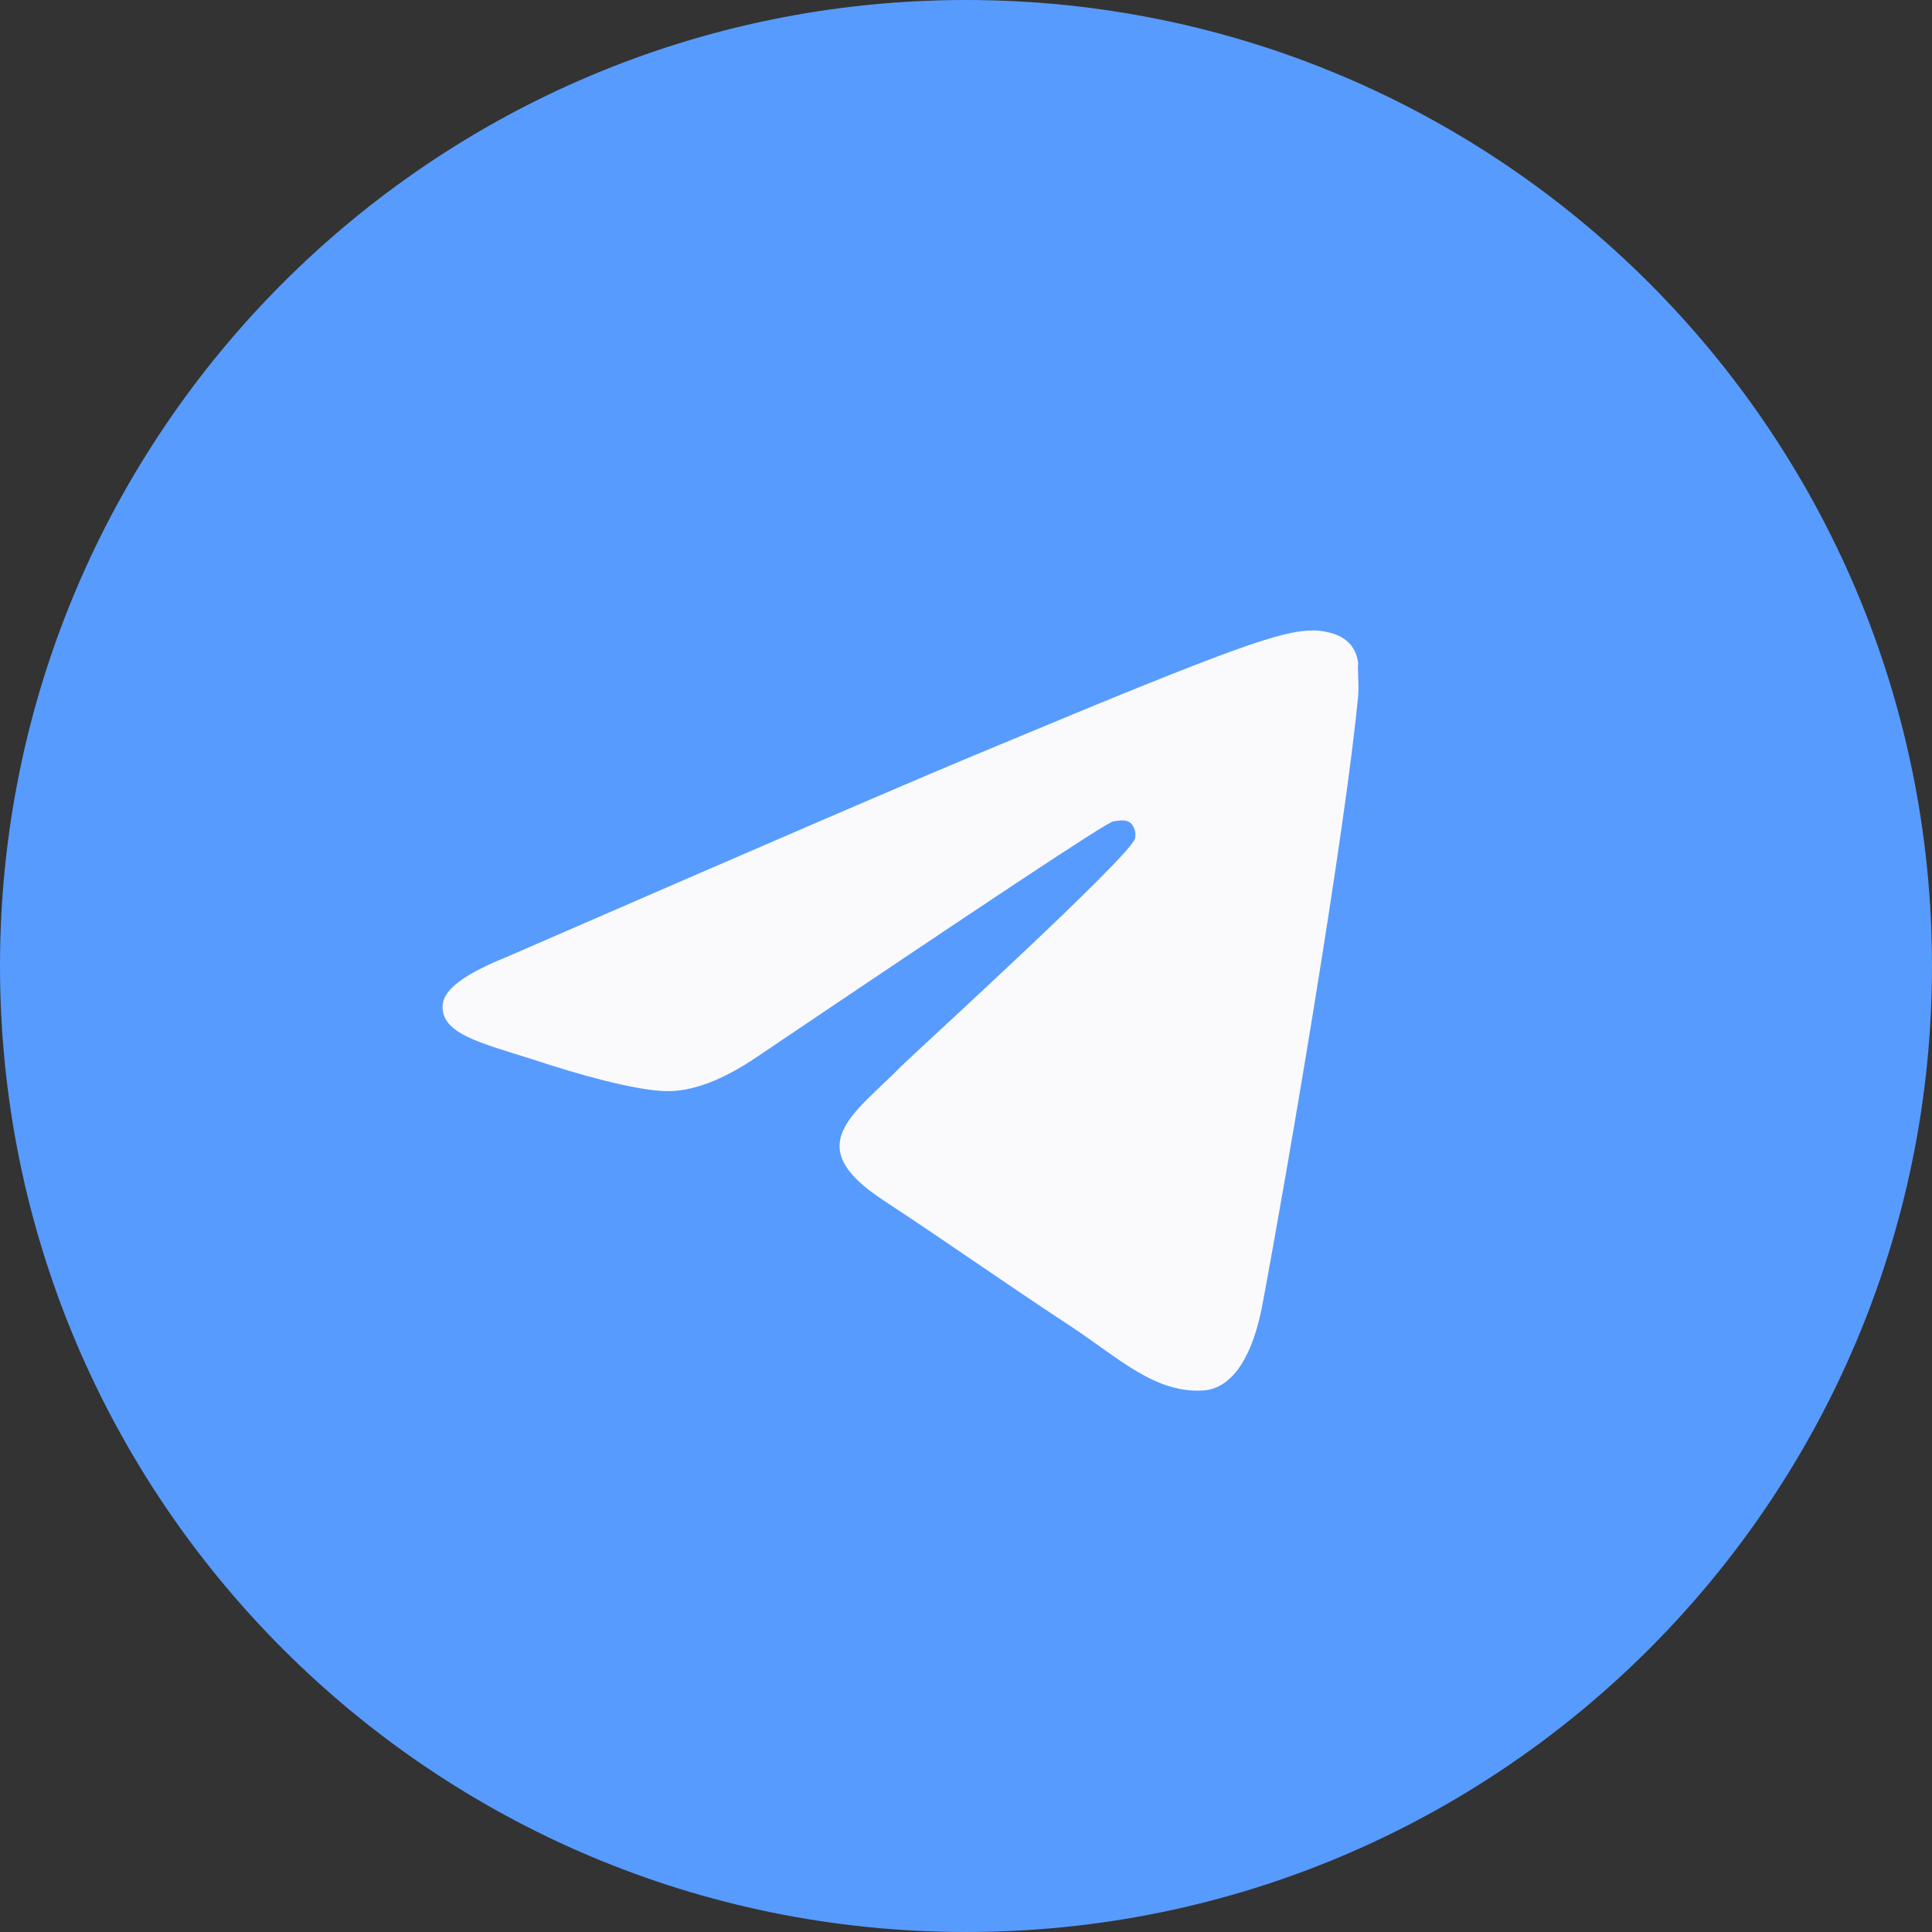 <?xml version="1.0" encoding="UTF-8"?> <svg xmlns="http://www.w3.org/2000/svg" width="32" height="32" viewBox="0 0 32 32" fill="none"><rect x="0" y="0" width="32" height="32" fill="#333333" stroke="none"/><g clip-path="url(#clip0_55_42)"><g clip-path="url(#clip1_55_42)"><path d="M32 16C32 7.163 24.837 0 16 0C7.163 0 0 7.163 0 16C0 24.837 7.163 32 16 32C24.837 32 32 24.837 32 16Z" fill="#579BFE"></path><path d="M27 15.5C27 9.149 21.851 4 15.5 4C9.149 4 4 9.149 4 15.5C4 21.851 9.149 27 15.5 27C21.851 27 27 21.851 27 15.5Z" fill="#FAFAFC"></path><path d="M16 2C8.272 2 2 8.272 2 16C2 23.728 8.272 30 16 30C23.728 30 30 23.728 30 16C30 8.272 23.728 2 16 2ZM22.496 11.52C22.286 13.732 21.376 19.108 20.914 21.586C20.718 22.636 20.326 22.986 19.962 23.028C19.15 23.098 18.534 22.496 17.75 21.978C16.518 21.166 15.818 20.662 14.628 19.878C13.242 18.968 14.138 18.464 14.936 17.652C15.146 17.442 18.73 14.18 18.8 13.886C18.81 13.841 18.808 13.795 18.796 13.751C18.784 13.707 18.761 13.667 18.73 13.634C18.646 13.564 18.534 13.592 18.436 13.606C18.31 13.634 16.35 14.936 12.528 17.512C11.968 17.89 11.464 18.086 11.016 18.072C10.512 18.058 9.56 17.792 8.846 17.554C7.964 17.274 7.278 17.12 7.334 16.63C7.362 16.378 7.712 16.126 8.37 15.86C12.458 14.082 15.174 12.906 16.532 12.346C20.424 10.722 21.222 10.442 21.754 10.442C21.866 10.442 22.132 10.47 22.3 10.61C22.44 10.722 22.482 10.876 22.496 10.988C22.482 11.072 22.51 11.324 22.496 11.52Z" fill="#579BFE"></path></g></g><defs><clipPath id="clip0_55_42"><rect width="32" height="32" fill="white"></rect></clipPath><clipPath id="clip1_55_42"><rect width="32" height="32" fill="white"></rect></clipPath></defs></svg> 